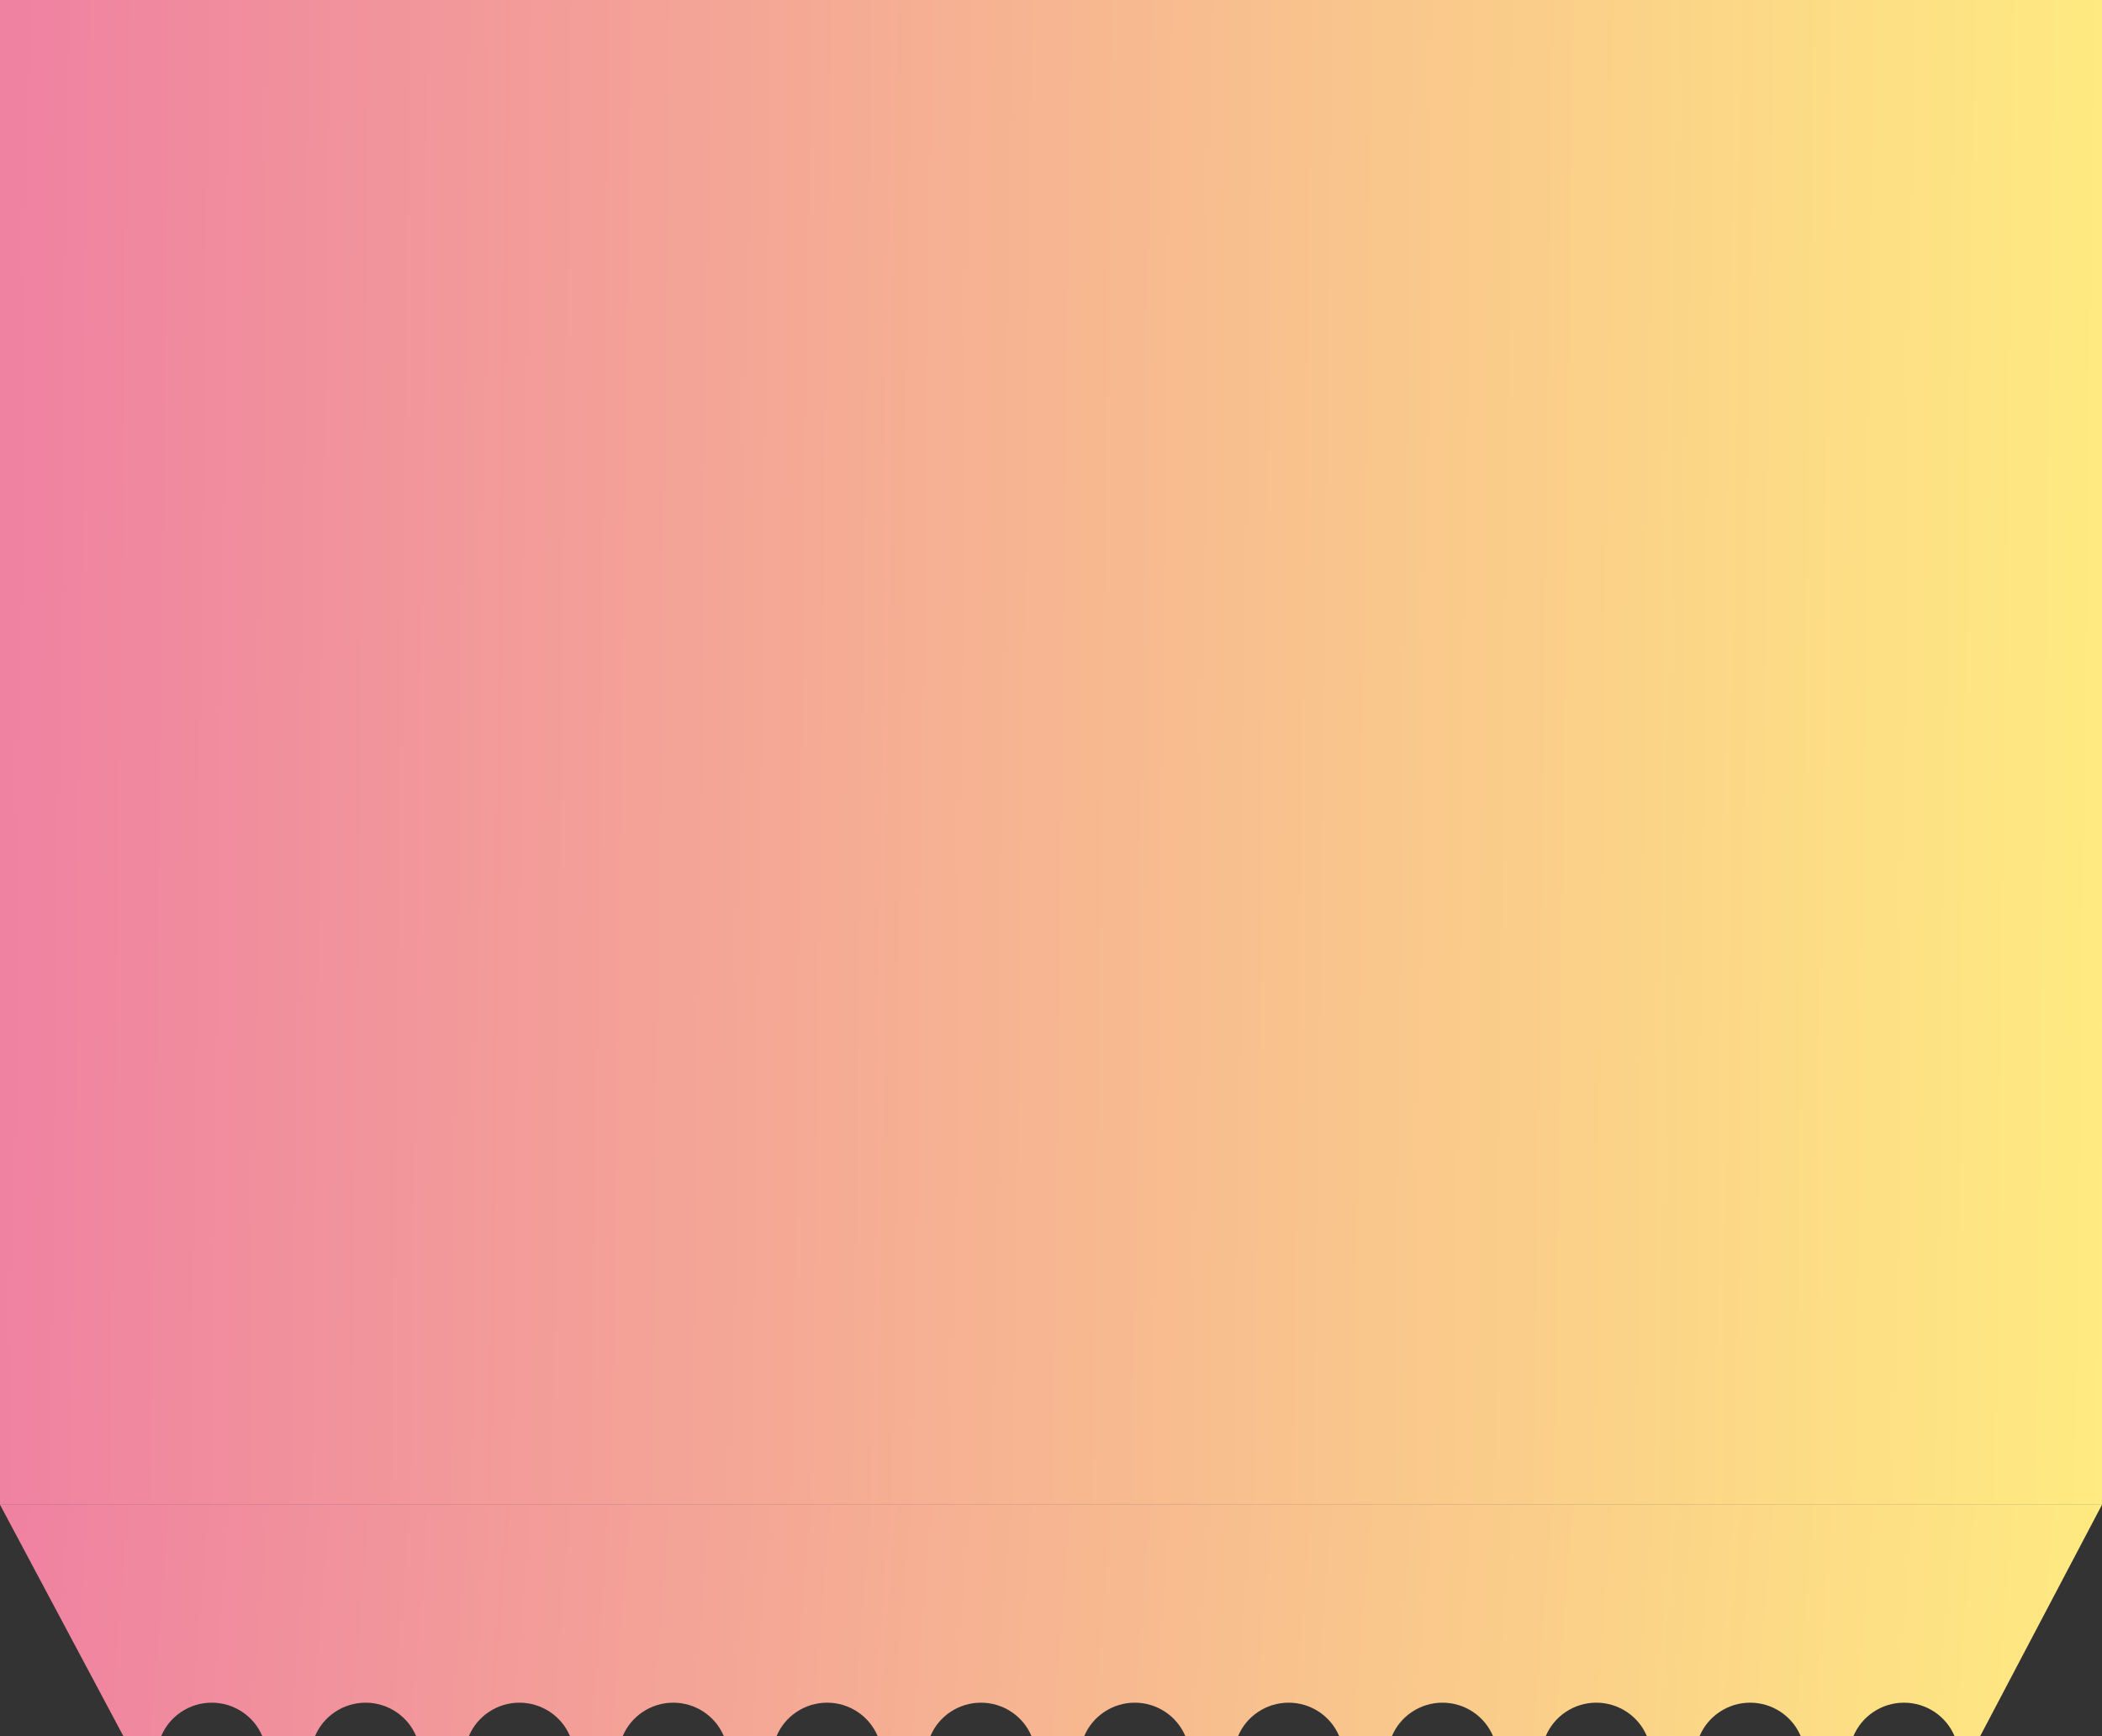 <?xml version="1.0" encoding="UTF-8"?>
<svg id="Layer_1" data-name="Layer 1" xmlns="http://www.w3.org/2000/svg" xmlns:xlink="http://www.w3.org/1999/xlink" version="1.1" viewBox="0 0 690 570">
  <rect x="0" y="0" width="690" height="570" fill="#333333" stroke="none"/>
  <defs>
    <style>
      .cls-1 {
        fill: url(#linear-gradient);
      }

      .cls-1, .cls-2 {
        stroke-width: 0px;
      }

      .cls-2 {
        fill: url(#linear-gradient-2);
        fill-rule: evenodd;
      }
    </style>
    <linearGradient id="linear-gradient" x1="3.2" y1="327.2" x2="707.4" y2="318.3" gradientTransform="translate(0 569.9) scale(1 -1)" gradientUnits="userSpaceOnUse">
      <stop offset="0" stop-color="#ef82a1"/>
      <stop offset="1" stop-color="#ffed80"/>
    </linearGradient>
    <linearGradient id="linear-gradient-2" x1="5.5" y1="67.4" x2="705.1" y2="10" gradientTransform="translate(0 569.9) scale(1 -1)" gradientUnits="userSpaceOnUse">
      <stop offset="0" stop-color="#ef82a1"/>
      <stop offset="1" stop-color="#ffed80"/>
    </linearGradient>
  </defs>
  <rect class="cls-1" y="0" width="690" height="494"/>
  <path class="cls-2" d="M0,494h690l-40,76h-8.4c-2.7-6.5-9.2-11-16.6-11s-13.9,4.5-16.6,11h-17.3c-2.7-6.5-9.2-11-16.6-11s-13.9,4.5-16.6,11h-17.3c-2.7-6.5-9.2-11-16.6-11s-13.9,4.5-16.6,11h-17.3c-2.7-6.5-9.2-11-16.6-11s-13.9,4.5-16.6,11h-17.3c-2.7-6.5-9.2-11-16.6-11s-13.9,4.5-16.6,11h-17.3c-2.7-6.5-9.2-11-16.6-11s-13.9,4.5-16.6,11h-17.3c-2.7-6.5-9.2-11-16.6-11s-13.9,4.5-16.6,11h-17.3c-2.7-6.5-9.2-11-16.6-11s-13.9,4.5-16.6,11h-17.3c-2.7-6.5-9.2-11-16.6-11s-13.9,4.5-16.6,11h-17.3c-2.7-6.5-9.2-11-16.6-11s-13.9,4.5-16.6,11h-17.3c-2.7-6.5-9.2-11-16.6-11s-13.9,4.5-16.6,11h-17.3c-2.7-6.5-9.2-11-16.6-11s-13.9,4.5-16.6,11h-12.4L0,494Z"/>
</svg>